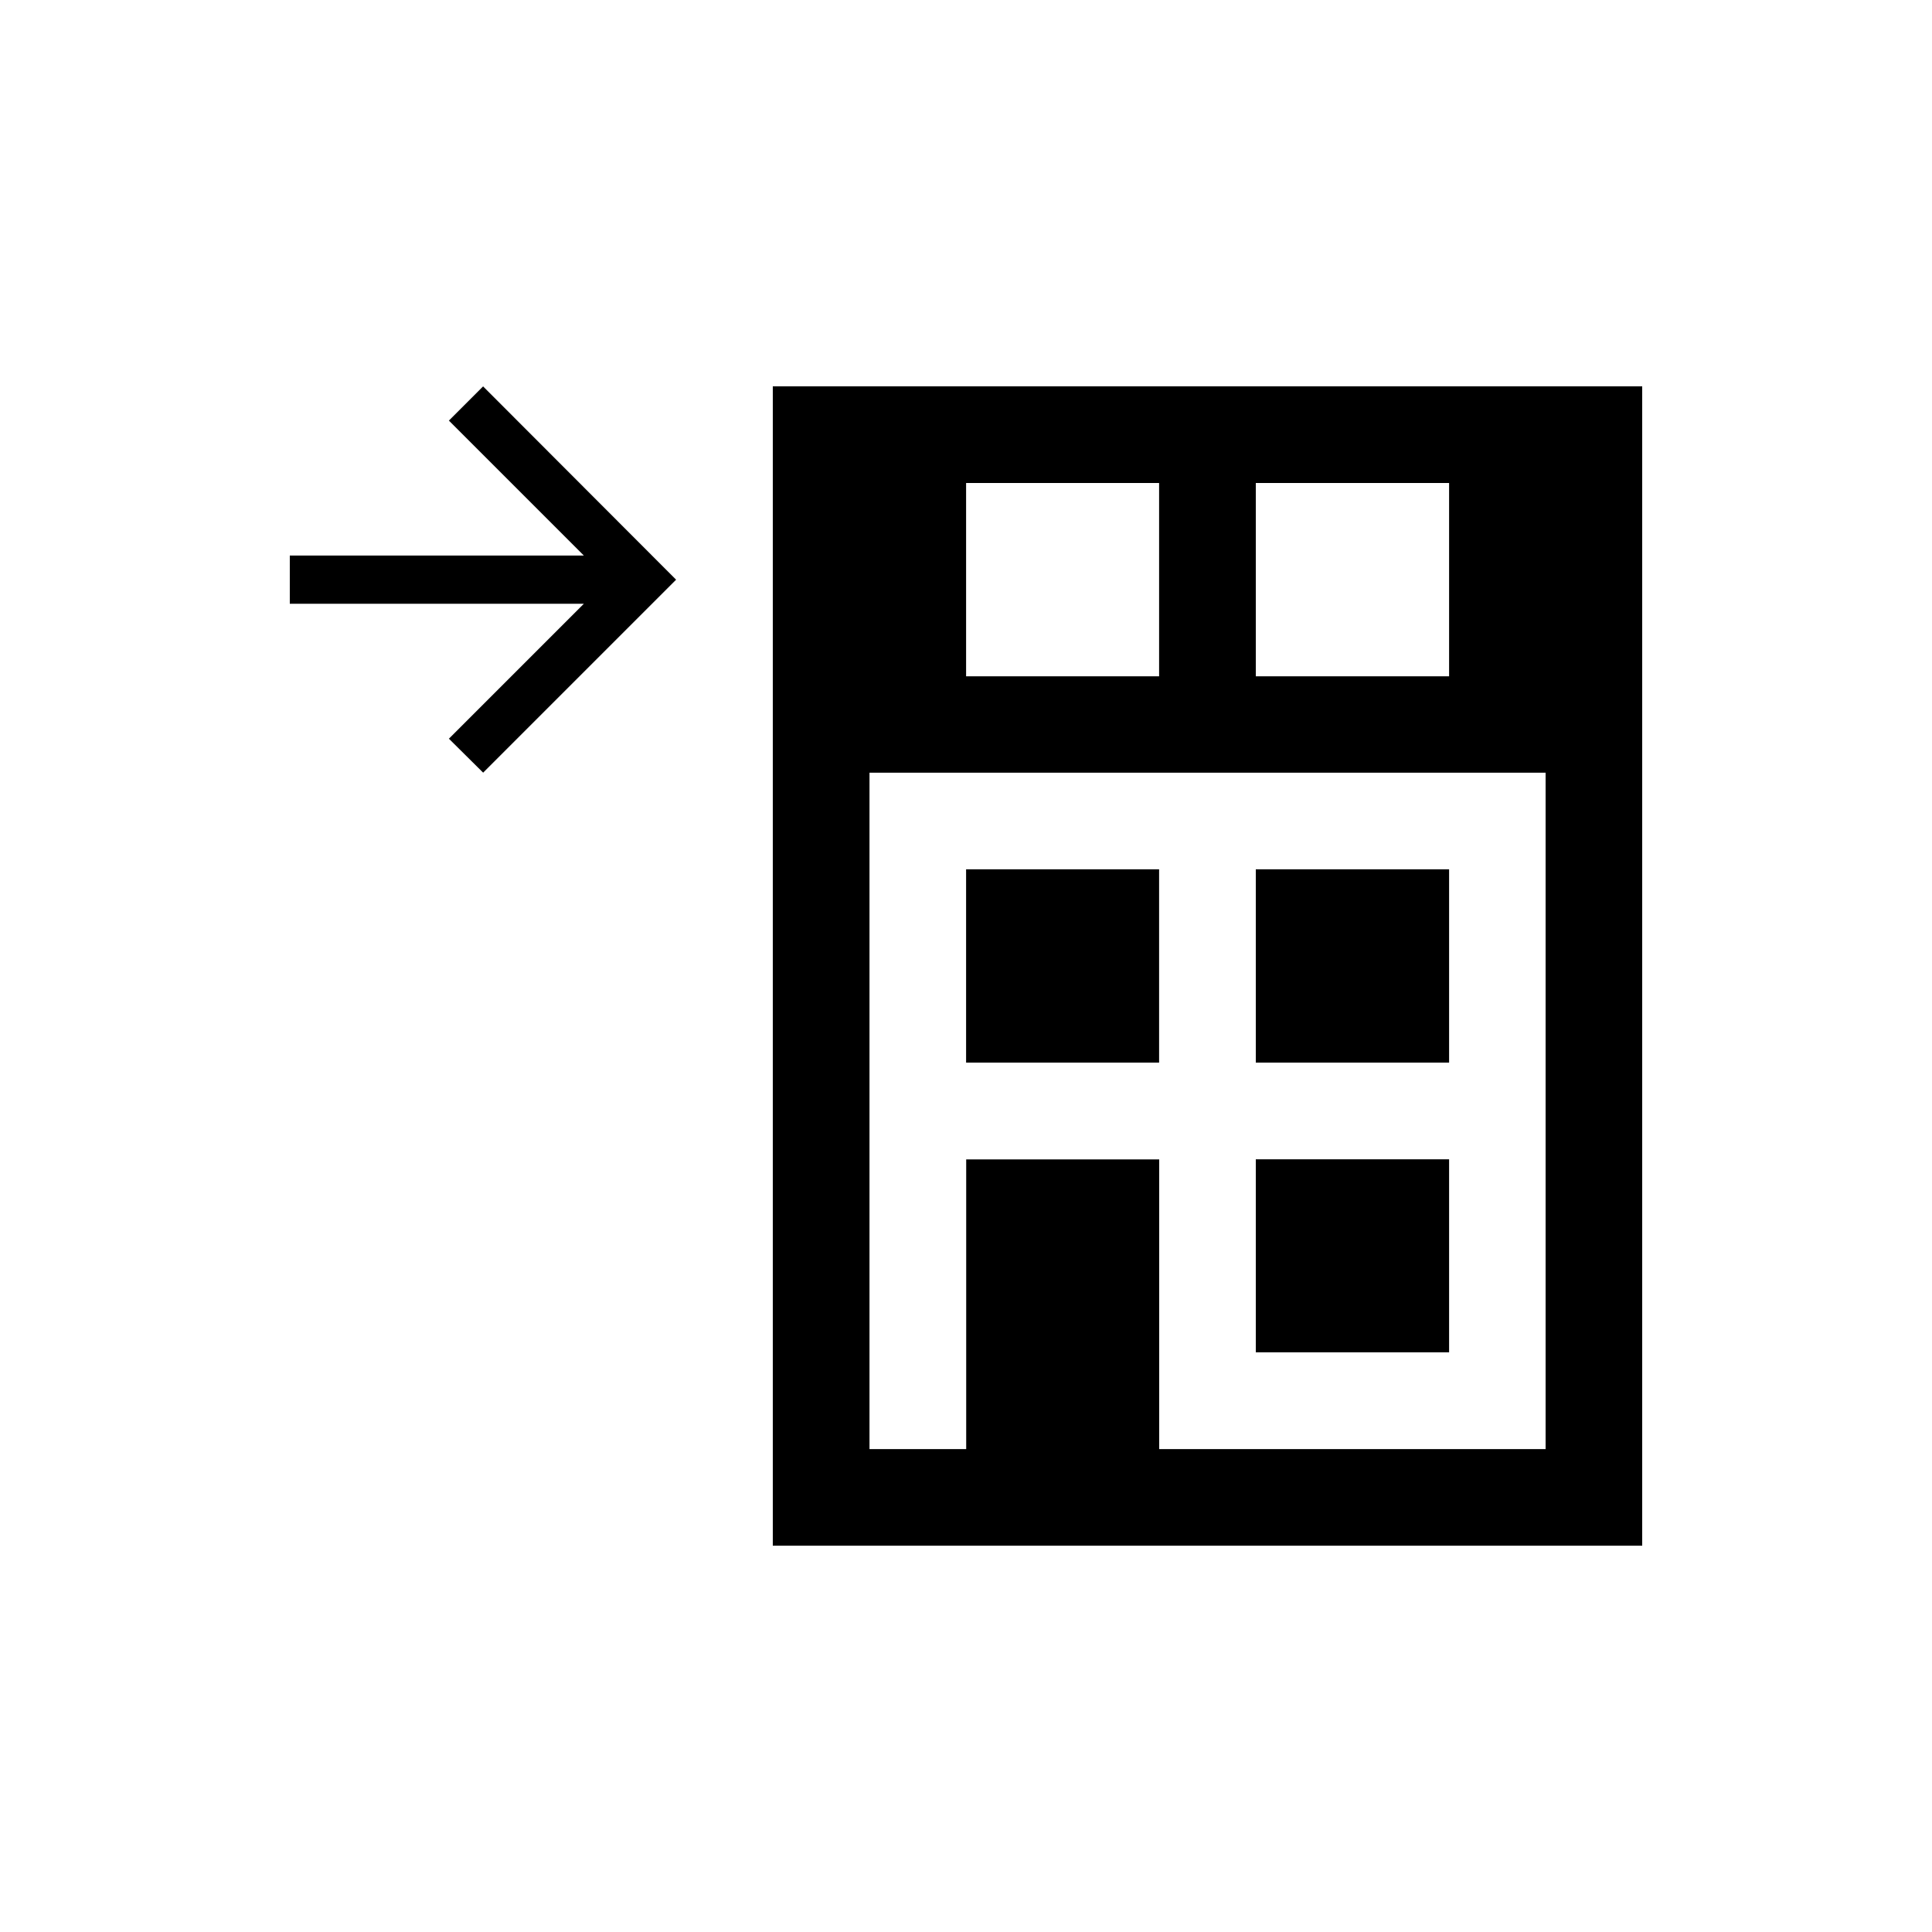 <?xml version="1.0" encoding="UTF-8"?>
<svg id="Camada_1" data-name="Camada 1" xmlns="http://www.w3.org/2000/svg" viewBox="0 0 200 200">
  <defs>
    <style>
      .cls-1 {
        fill-rule: evenodd;
        stroke-width: 0px;
      }
    </style>
  </defs>
  <path class="cls-1" d="M80,39.99h90v120.02h-90V39.99ZM50.01,79.99l19.98-19.98-19.98-20.01-3.54,3.54,13.97,13.97h-30.44v4.99h30.44l-13.97,13.97,3.54,3.51ZM160,79.99h-69.99v70.02h10.01v-29.99h19.98v29.99h40v-70.02ZM130,89.99h20.01v20.01h-20.01v-20.01ZM100.01,89.99h19.98v20.01h-19.98v-20.01ZM130,120.01h20.01v19.98h-20.01v-19.98ZM130,50h20.01v20.01h-20.01v-20.01ZM100.01,50h19.98v20.01h-19.98v-20.01Z"/>
</svg>